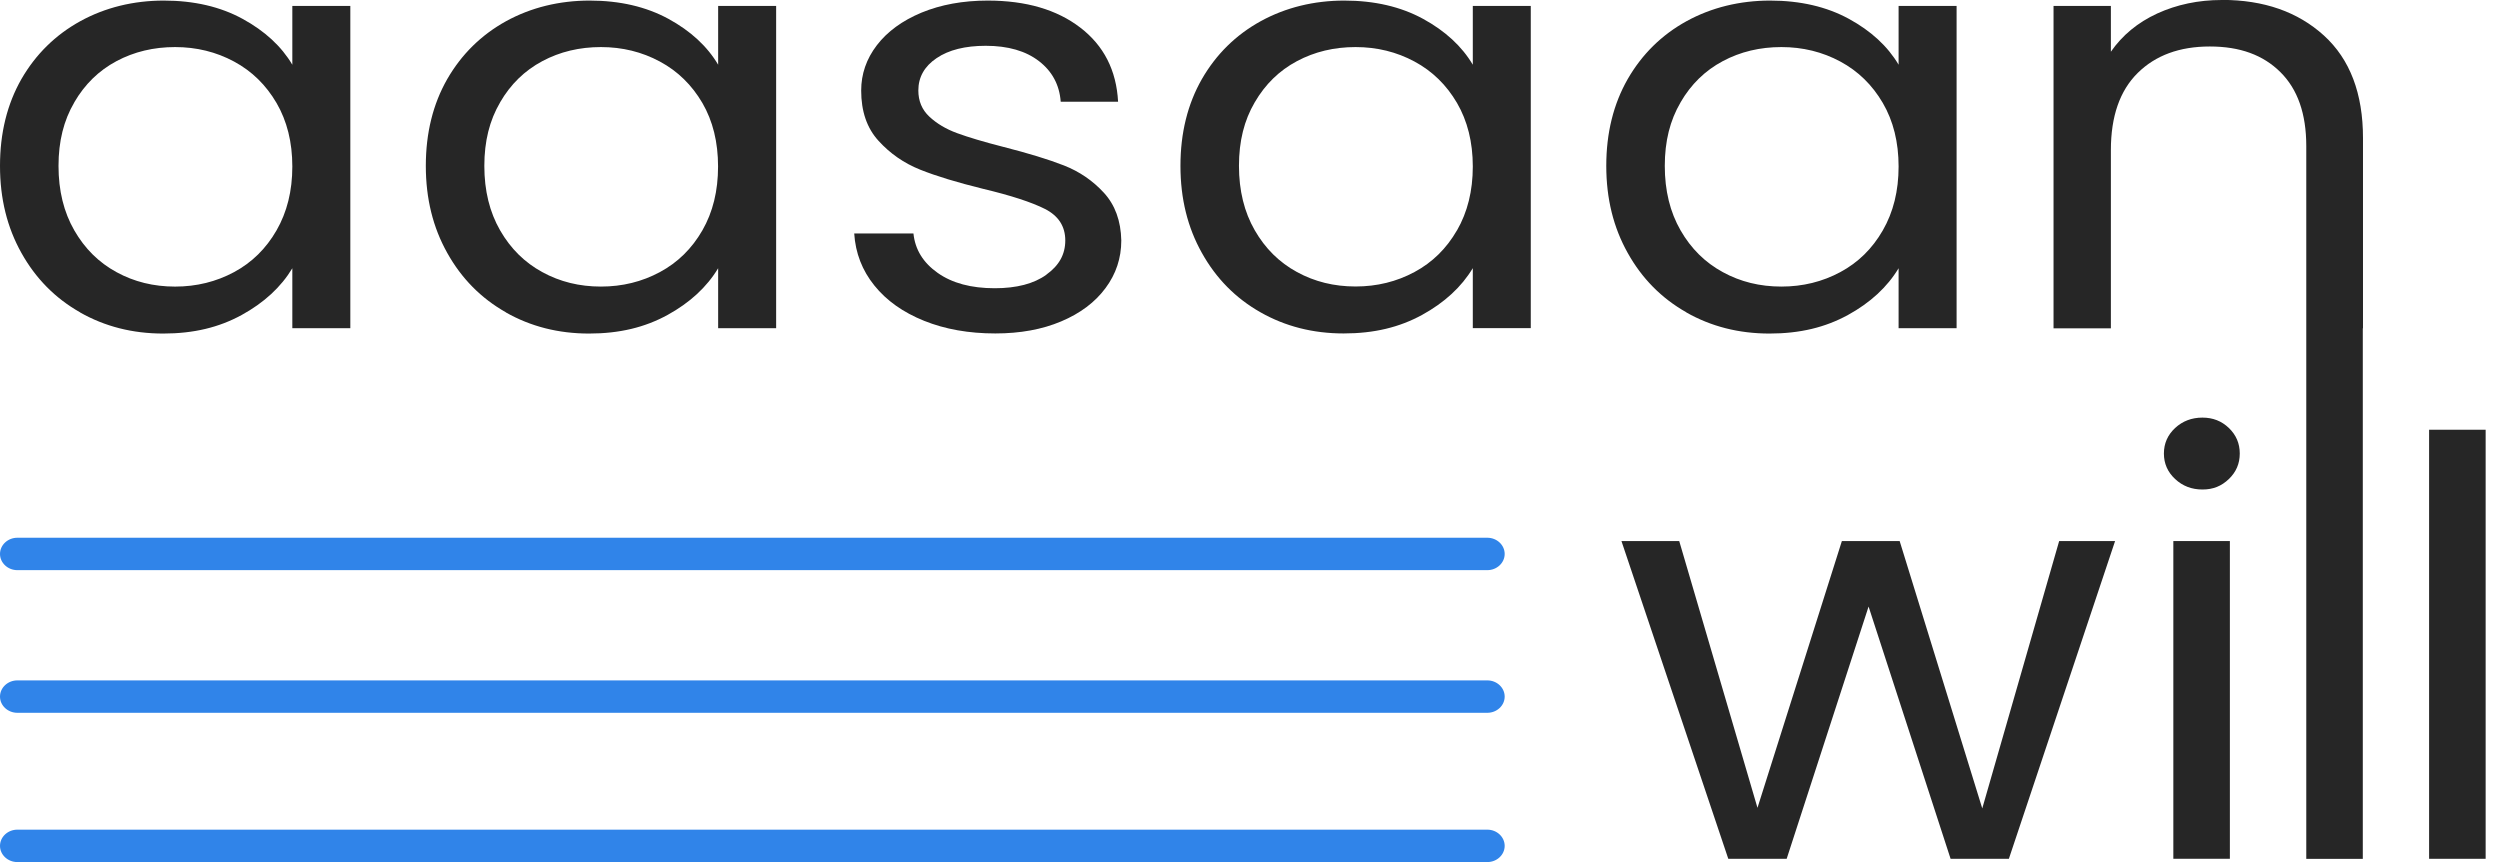<svg width="116" height="40" viewBox="0 0 116 40" fill="none" xmlns="http://www.w3.org/2000/svg">
<g clip-path="url(#clip0_5222_22704)">
<path d="M3.713 14.495C4.861 15.148 6.148 15.477 7.57 15.477C8.993 15.477 10.165 15.189 11.211 14.617C12.253 14.045 13.039 13.32 13.564 12.447V15.229H16.255V0.275H13.564V3.004C13.058 2.148 12.286 1.437 11.254 0.874C10.223 0.311 9.003 0.027 7.599 0.027C6.196 0.027 4.885 0.347 3.727 0.982C2.57 1.621 1.659 2.517 0.993 3.67C0.333 4.828 0 6.169 0 7.696C0 9.222 0.333 10.555 0.993 11.735C1.654 12.919 2.56 13.838 3.713 14.491M3.448 4.746C3.935 3.909 4.586 3.274 5.405 2.837C6.225 2.4 7.132 2.184 8.125 2.184C9.118 2.184 10.03 2.409 10.859 2.855C11.688 3.301 12.344 3.945 12.831 4.778C13.318 5.616 13.564 6.597 13.564 7.727C13.564 8.858 13.318 9.844 12.831 10.69C12.344 11.537 11.688 12.181 10.859 12.627C10.03 13.072 9.118 13.298 8.125 13.298C7.132 13.298 6.225 13.077 5.405 12.627C4.586 12.181 3.935 11.537 3.448 10.69C2.961 9.844 2.715 8.849 2.715 7.7C2.715 6.552 2.956 5.589 3.448 4.751" fill="#262626"/>
<path d="M23.471 14.495C24.619 15.148 25.906 15.477 27.329 15.477C28.751 15.477 29.923 15.188 30.969 14.617C32.011 14.045 32.797 13.32 33.322 12.446V15.229H36.013V0.275H33.322V3.003C32.816 2.148 32.045 1.436 31.013 0.873C29.976 0.311 28.761 0.027 27.358 0.027C25.954 0.027 24.643 0.347 23.486 0.981C22.328 1.621 21.417 2.517 20.752 3.67C20.091 4.827 19.758 6.169 19.758 7.695C19.758 9.222 20.091 10.555 20.752 11.735C21.412 12.919 22.319 13.838 23.471 14.49M23.206 4.746C23.693 3.908 24.344 3.274 25.164 2.837C25.983 2.4 26.89 2.184 27.883 2.184C28.877 2.184 29.788 2.409 30.617 2.855C31.447 3.301 32.102 3.944 32.59 4.777C33.077 5.615 33.318 6.597 33.318 7.727C33.318 8.857 33.077 9.843 32.59 10.69C32.102 11.537 31.447 12.18 30.617 12.626C29.788 13.072 28.877 13.297 27.883 13.297C26.89 13.297 25.983 13.076 25.164 12.626C24.344 12.18 23.693 11.537 23.206 10.69C22.719 9.843 22.473 8.848 22.473 7.7C22.473 6.552 22.714 5.588 23.206 4.75" fill="#262626"/>
<path d="M48.551 12.748C47.968 13.167 47.168 13.374 46.155 13.374C45.065 13.374 44.183 13.139 43.508 12.662C42.837 12.189 42.461 11.582 42.384 10.834H39.636C39.694 11.744 40.007 12.55 40.571 13.248C41.135 13.95 41.907 14.495 42.881 14.887C43.855 15.278 44.954 15.472 46.184 15.472C47.332 15.472 48.354 15.287 49.236 14.914C50.123 14.54 50.808 14.027 51.295 13.369C51.782 12.716 52.028 11.978 52.028 11.158C52.009 10.249 51.739 9.51 51.223 8.947C50.707 8.384 50.09 7.961 49.366 7.677C48.643 7.394 47.708 7.11 46.56 6.817C45.644 6.583 44.925 6.367 44.41 6.178C43.894 5.989 43.464 5.732 43.122 5.412C42.78 5.093 42.611 4.687 42.611 4.197C42.611 3.58 42.895 3.075 43.459 2.697C44.024 2.314 44.786 2.125 45.74 2.125C46.772 2.125 47.597 2.364 48.209 2.837C48.822 3.31 49.159 3.94 49.217 4.719H51.879C51.801 3.264 51.218 2.116 50.123 1.279C49.038 0.446 47.606 0.027 45.832 0.027C44.679 0.027 43.657 0.216 42.76 0.585C41.864 0.959 41.174 1.463 40.687 2.098C40.2 2.733 39.959 3.436 39.959 4.201C39.959 5.165 40.224 5.944 40.764 6.534C41.299 7.124 41.941 7.569 42.693 7.871C43.445 8.173 44.414 8.465 45.6 8.758C46.907 9.069 47.872 9.384 48.494 9.699C49.116 10.019 49.429 10.505 49.429 11.158C49.429 11.811 49.135 12.325 48.551 12.743" fill="#262626"/>
<path d="M68.338 3.003C67.831 2.148 67.06 1.436 66.028 0.873C64.996 0.311 63.776 0.027 62.373 0.027C60.97 0.027 59.658 0.347 58.501 0.981C57.339 1.621 56.432 2.517 55.767 3.67C55.106 4.827 54.773 6.169 54.773 7.695C54.773 9.222 55.106 10.555 55.767 11.735C56.427 12.919 57.334 13.838 58.486 14.49C59.634 15.143 60.921 15.472 62.344 15.472C63.766 15.472 64.938 15.184 65.984 14.612C67.026 14.04 67.812 13.315 68.338 12.442V15.224H71.028V0.275H68.338V3.003ZM67.605 10.685C67.118 11.532 66.462 12.176 65.632 12.622C64.803 13.068 63.892 13.293 62.898 13.293C61.905 13.293 60.999 13.072 60.179 12.622C59.359 12.176 58.708 11.532 58.221 10.685C57.734 9.839 57.488 8.844 57.488 7.695C57.488 6.547 57.729 5.584 58.221 4.746C58.708 3.908 59.359 3.274 60.179 2.837C60.999 2.4 61.905 2.184 62.898 2.184C63.892 2.184 64.803 2.409 65.632 2.855C66.462 3.301 67.118 3.944 67.605 4.777C68.092 5.615 68.338 6.597 68.338 7.727C68.338 8.857 68.092 9.843 67.605 10.69" fill="#262626"/>
<path d="M78.244 14.495C79.392 15.148 80.679 15.477 82.102 15.477C83.524 15.477 84.696 15.188 85.742 14.617C86.784 14.045 87.57 13.32 88.095 12.446V15.229H90.786V0.275H88.095V3.003C87.589 2.148 86.818 1.436 85.786 0.873C84.754 0.311 83.534 0.027 82.131 0.027C80.728 0.027 79.416 0.347 78.259 0.981C77.097 1.621 76.19 2.517 75.525 3.67C74.864 4.827 74.531 6.169 74.531 7.695C74.531 9.222 74.864 10.555 75.525 11.735C76.185 12.919 77.092 13.838 78.244 14.49M77.979 4.746C78.466 3.908 79.117 3.274 79.937 2.837C80.756 2.4 81.663 2.184 82.656 2.184C83.65 2.184 84.561 2.409 85.39 2.855C86.22 3.301 86.875 3.944 87.362 4.777C87.85 5.615 88.095 6.597 88.095 7.727C88.095 8.857 87.85 9.843 87.362 10.69C86.875 11.537 86.22 12.18 85.39 12.626C84.561 13.072 83.65 13.297 82.656 13.297C81.663 13.297 80.756 13.076 79.937 12.626C79.117 12.18 78.466 11.537 77.979 10.69C77.492 9.843 77.246 8.848 77.246 7.7C77.246 6.552 77.487 5.588 77.979 4.75" fill="#262626"/>
<path d="M103.09 0C102.001 0 101.003 0.212 100.096 0.626C99.189 1.045 98.476 1.635 97.945 2.4V0.275H95.284V15.234H97.945V6.962C97.945 5.399 98.36 4.206 99.189 3.386C100.019 2.567 101.133 2.157 102.536 2.157C103.939 2.157 105.01 2.553 105.81 3.346C106.61 4.138 107.011 5.278 107.011 6.773V15.234V39.852H109.634V15.234H109.643V6.412C109.643 4.336 109.041 2.751 107.83 1.648C106.62 0.549 105.043 -0.004 103.095 -0.004" fill="#262626"/>
<path d="M91.977 37.51L88.144 25.105H85.463L81.547 37.483L77.916 25.105H75.235L80.192 39.847H82.902L86.702 28.144L90.507 39.847H93.212L98.14 25.105H95.545L91.977 37.51Z" fill="#262626"/>
<path d="M102.194 19.377C101.693 19.377 101.273 19.539 100.926 19.858C100.579 20.183 100.405 20.575 100.405 21.043C100.405 21.511 100.579 21.903 100.926 22.227C101.273 22.551 101.693 22.713 102.194 22.713C102.696 22.713 103.081 22.551 103.419 22.227C103.757 21.903 103.925 21.511 103.925 21.043C103.925 20.575 103.757 20.183 103.419 19.858C103.081 19.534 102.676 19.377 102.194 19.377Z" fill="#262626"/>
<path d="M103.466 25.105H100.843V39.847H103.466V25.105Z" fill="#262626"/>
<path d="M115.334 19.939H112.71V39.847H115.334V19.939Z" fill="#262626"/>
<path d="M69.012 24.951H0.805C0.362 24.951 0 25.289 0 25.703C0 26.117 0.362 26.455 0.805 26.455H69.012C69.455 26.455 69.817 26.117 69.817 25.703C69.817 25.289 69.455 24.951 69.012 24.951Z" fill="#3084E9"/>
<path d="M69.012 31.57H0.805C0.362 31.57 0 31.908 0 32.322C0 32.737 0.362 33.074 0.805 33.074H69.012C69.455 33.074 69.817 32.737 69.817 32.322C69.817 31.908 69.455 31.57 69.012 31.57Z" fill="#3084E9"/>
<path d="M69.012 38.496H0.805C0.362 38.496 0 38.834 0 39.248C0 39.662 0.362 40 0.805 40H69.012C69.455 40 69.817 39.662 69.817 39.248C69.817 38.834 69.455 38.496 69.012 38.496Z" fill="#3084E9"/>
</g>
<defs>
<clipPath id="clip0_5222_22704">
<rect width="115.336" height="40" fill="white"/>
</clipPath>
</defs>
</svg>
